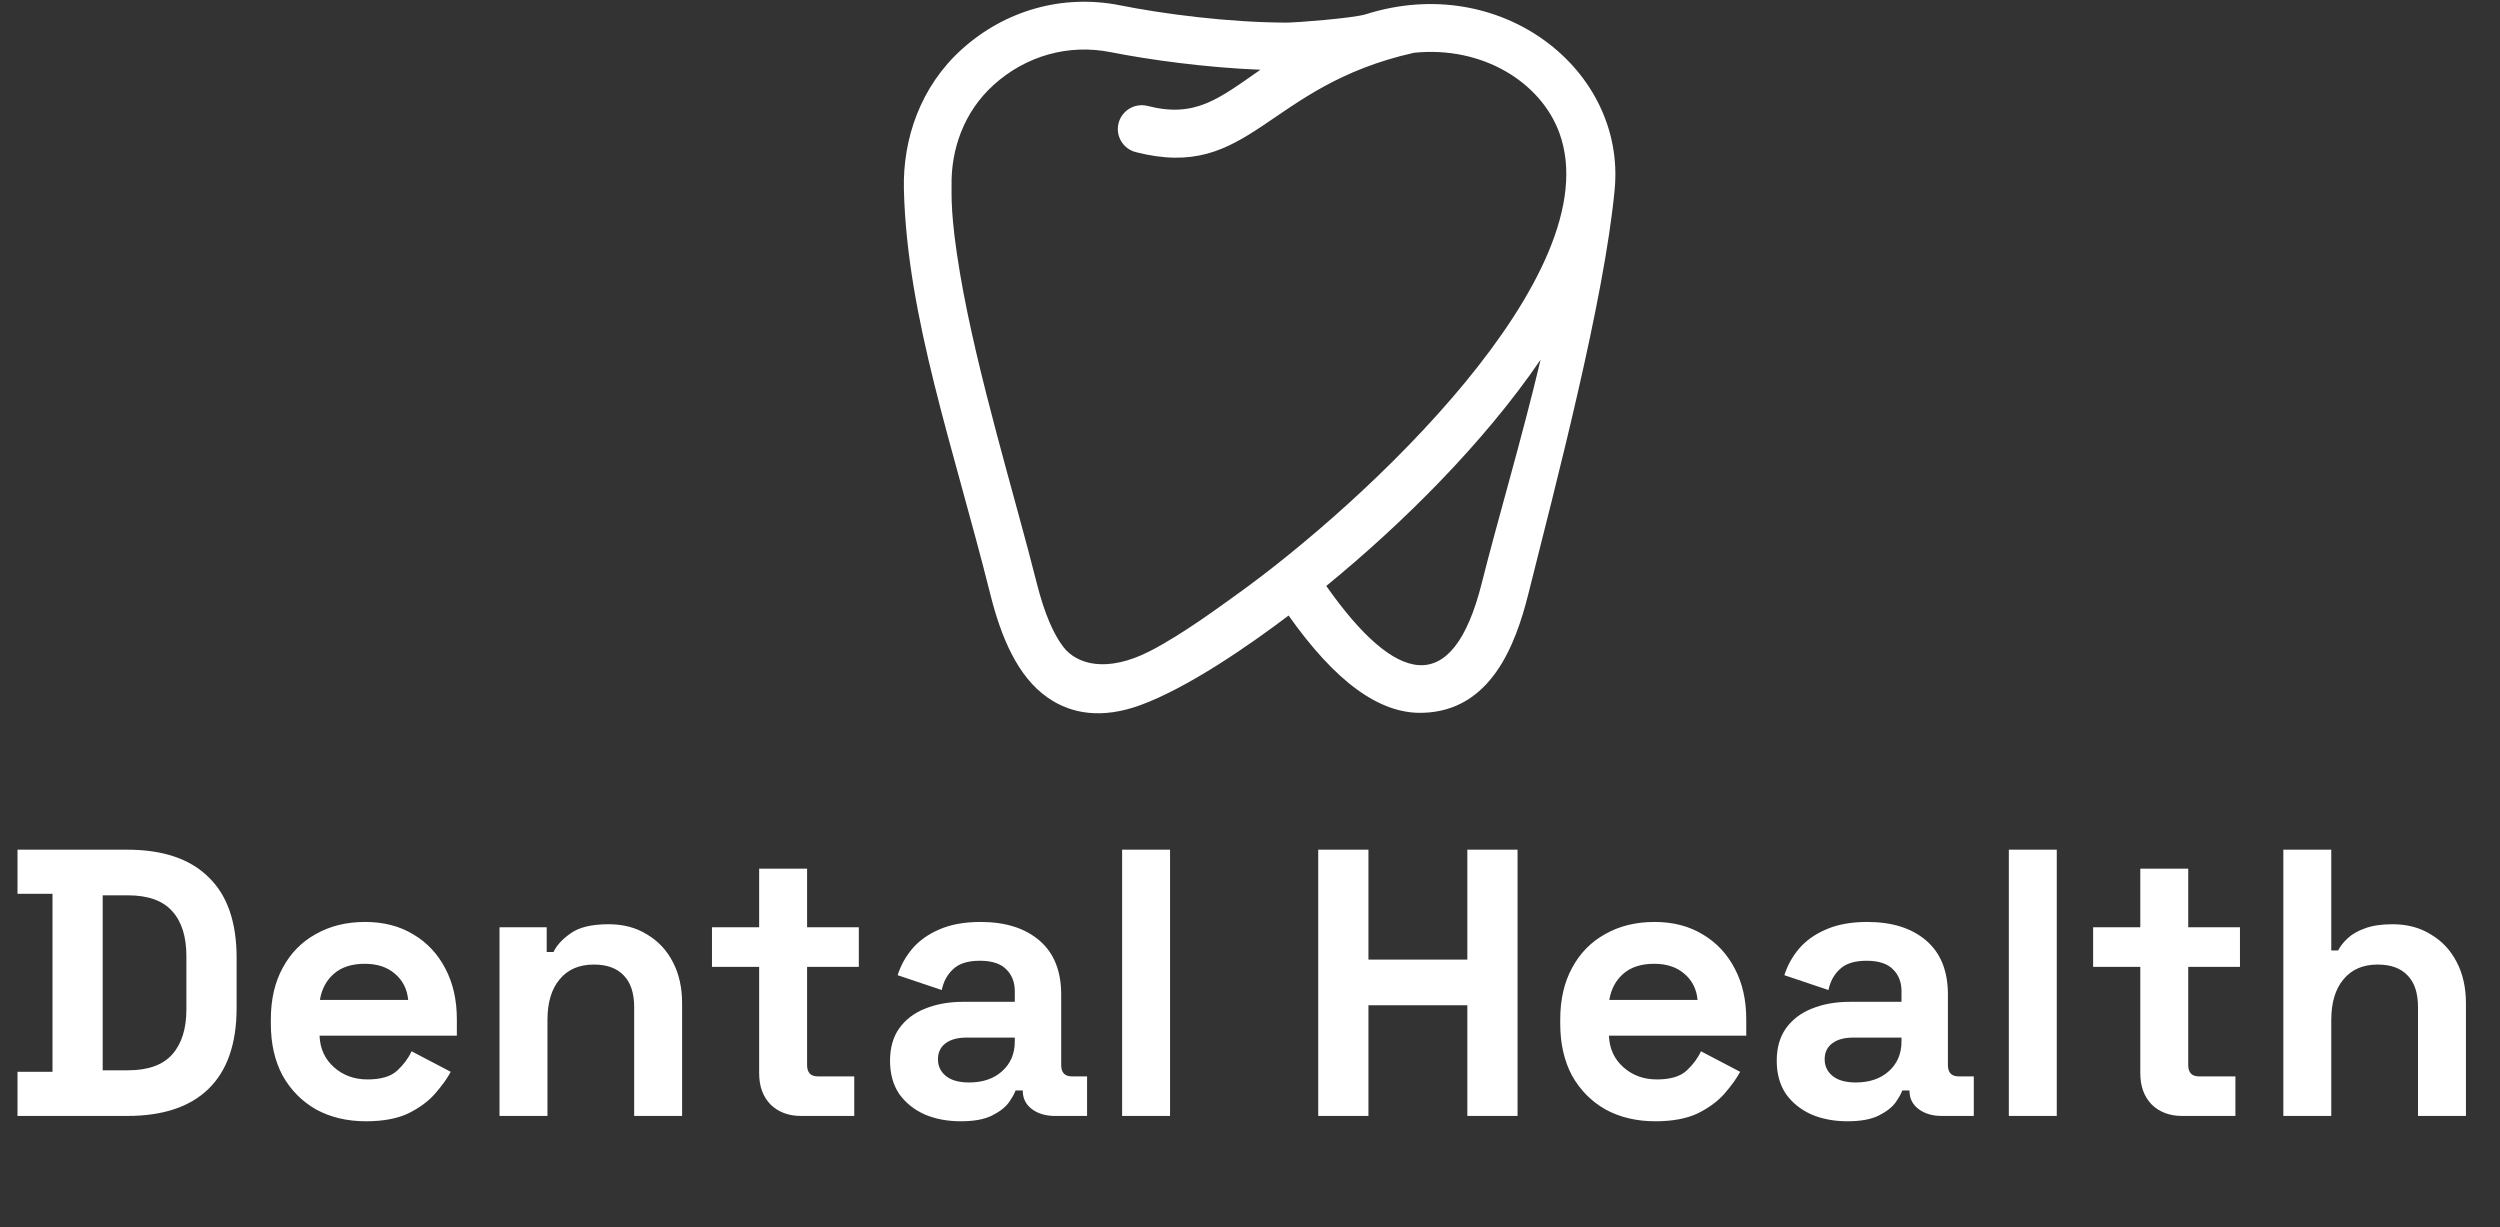 <svg width="163" height="80" viewBox="0 0 163 80" fill="none" xmlns="http://www.w3.org/2000/svg">
<rect x="0" y="0" width="163" height="80" fill="#333333" stroke="none"/>
<path d="M89.061 0.927C88.205 1.197 84.397 1.475 83.979 1.475C80.082 1.475 75.773 0.895 73.025 0.346C69.303 -0.395 65.538 0.656 62.694 3.228C60.032 5.637 58.854 9.028 58.934 12.349C59.139 20.707 62.168 29.158 64.57 38.75C65.273 41.554 66.346 44.108 68.291 45.472C69.856 46.572 71.871 46.88 74.351 45.976C77.445 44.843 81.403 42.111 84.016 40.133C87.078 44.461 89.939 46.546 92.732 46.476C97.216 46.374 98.82 42.017 99.642 38.75C101.458 31.5 104.595 19.577 105.277 12.349C106.012 4.545 97.86 -1.856 89.061 0.927ZM80.474 38.878C79.624 39.483 77.115 41.351 74.995 42.443C72.156 43.904 70.194 43.315 69.322 42.17C68.732 41.397 68.123 40.117 67.591 38C66.22 32.528 63.697 24.373 62.592 17.822C61.953 14.038 62.053 12.71 62.042 12.127C61.996 9.756 62.831 7.304 64.787 5.535C66.891 3.632 69.671 2.854 72.413 3.4C74.893 3.892 78.585 4.406 82.178 4.548C79.43 6.464 77.922 7.7 74.828 6.908C73.994 6.697 73.146 7.197 72.931 8.027C72.716 8.859 73.221 9.705 74.055 9.919C81.569 11.838 82.479 5.618 92.195 3.44C96.642 2.985 100.46 5.345 101.673 8.672C105.006 17.824 89.05 32.774 80.474 38.878ZM96.617 37.998C94.707 45.628 90.982 44.616 86.472 38.204C91.487 34.104 96.773 28.84 100.449 23.447C99.218 28.634 97.632 33.946 96.617 37.998Z" fill="white"/>
<path d="M1.141 72.76V69.883H3.423V58.276H1.141V55.399H8.284C10.615 55.399 12.384 55.994 13.591 57.184C14.815 58.358 15.427 60.111 15.427 62.442V65.716C15.427 68.048 14.815 69.808 13.591 70.999C12.384 72.173 10.615 72.76 8.284 72.76H1.141ZM6.696 69.784H8.333C9.656 69.784 10.623 69.436 11.235 68.742C11.847 68.048 12.153 67.072 12.153 65.815V62.343C12.153 61.07 11.847 60.094 11.235 59.417C10.623 58.722 9.656 58.375 8.333 58.375H6.696V69.784ZM23.86 73.107C22.636 73.107 21.553 72.851 20.61 72.338C19.685 71.809 18.957 71.073 18.428 70.131C17.915 69.172 17.659 68.048 17.659 66.758V66.46C17.659 65.171 17.915 64.055 18.428 63.112C18.941 62.153 19.66 61.417 20.586 60.905C21.512 60.376 22.586 60.111 23.81 60.111C25.017 60.111 26.067 60.384 26.96 60.929C27.853 61.459 28.547 62.203 29.043 63.162C29.539 64.104 29.787 65.204 29.787 66.46V67.527H20.834C20.867 68.37 21.181 69.056 21.776 69.585C22.371 70.114 23.099 70.379 23.959 70.379C24.835 70.379 25.48 70.189 25.893 69.808C26.307 69.428 26.621 69.007 26.836 68.544L29.39 69.883C29.159 70.313 28.82 70.784 28.373 71.297C27.944 71.793 27.365 72.222 26.637 72.586C25.91 72.933 24.984 73.107 23.86 73.107ZM20.858 65.195H26.613C26.546 64.484 26.257 63.914 25.744 63.484C25.248 63.054 24.595 62.839 23.785 62.839C22.942 62.839 22.272 63.054 21.776 63.484C21.28 63.914 20.974 64.484 20.858 65.195ZM32.569 72.76V60.458H35.644V62.07H36.09C36.289 61.641 36.661 61.235 37.206 60.855C37.752 60.458 38.579 60.26 39.687 60.26C40.646 60.26 41.481 60.483 42.191 60.929C42.919 61.359 43.481 61.963 43.878 62.74C44.275 63.501 44.473 64.394 44.473 65.419V72.76H41.348V65.667C41.348 64.741 41.117 64.046 40.654 63.583C40.207 63.12 39.563 62.889 38.719 62.889C37.76 62.889 37.016 63.211 36.487 63.856C35.958 64.484 35.694 65.369 35.694 66.51V72.76H32.569ZM52.225 72.76C51.415 72.76 50.753 72.512 50.241 72.016C49.745 71.503 49.497 70.825 49.497 69.982V63.038H46.421V60.458H49.497V56.639H52.622V60.458H55.995V63.038H52.622V69.436C52.622 69.933 52.853 70.18 53.316 70.18H55.697V72.76H52.225ZM62.643 73.107C61.766 73.107 60.981 72.958 60.287 72.661C59.592 72.347 59.038 71.9 58.625 71.321C58.228 70.726 58.03 70.007 58.03 69.164C58.03 68.32 58.228 67.618 58.625 67.055C59.038 66.477 59.6 66.047 60.311 65.766C61.039 65.468 61.866 65.319 62.792 65.319H66.165V64.625C66.165 64.046 65.983 63.575 65.619 63.211C65.255 62.831 64.677 62.641 63.883 62.641C63.106 62.641 62.527 62.823 62.147 63.187C61.766 63.534 61.518 63.988 61.403 64.55L58.526 63.583C58.724 62.955 59.038 62.385 59.468 61.872C59.915 61.343 60.502 60.921 61.229 60.607C61.973 60.276 62.874 60.111 63.932 60.111C65.553 60.111 66.834 60.516 67.777 61.326C68.719 62.136 69.19 63.31 69.19 64.848V69.436C69.19 69.933 69.422 70.18 69.885 70.18H70.877V72.76H68.793C68.182 72.76 67.677 72.611 67.281 72.313C66.884 72.016 66.685 71.619 66.685 71.123V71.098H66.214C66.148 71.297 65.999 71.561 65.768 71.892C65.536 72.206 65.172 72.487 64.677 72.735C64.18 72.983 63.502 73.107 62.643 73.107ZM63.188 70.577C64.065 70.577 64.776 70.338 65.321 69.858C65.883 69.362 66.165 68.709 66.165 67.899V67.651H63.015C62.436 67.651 61.981 67.775 61.651 68.023C61.32 68.271 61.155 68.618 61.155 69.064C61.155 69.511 61.328 69.875 61.675 70.156C62.023 70.437 62.527 70.577 63.188 70.577ZM73.162 72.76V55.399H76.287V72.76H73.162ZM85.948 72.76V55.399H89.222V62.566H95.67V55.399H98.944V72.76H95.67V65.543H89.222V72.76H85.948ZM107.928 73.107C106.705 73.107 105.622 72.851 104.679 72.338C103.753 71.809 103.026 71.073 102.497 70.131C101.984 69.172 101.728 68.048 101.728 66.758V66.46C101.728 65.171 101.984 64.055 102.497 63.112C103.009 62.153 103.728 61.417 104.654 60.905C105.58 60.376 106.655 60.111 107.878 60.111C109.086 60.111 110.135 60.384 111.028 60.929C111.921 61.459 112.616 62.203 113.112 63.162C113.608 64.104 113.856 65.204 113.856 66.46V67.527H104.902C104.935 68.37 105.25 69.056 105.845 69.585C106.44 70.114 107.168 70.379 108.027 70.379C108.904 70.379 109.548 70.189 109.962 69.808C110.375 69.428 110.689 69.007 110.904 68.544L113.459 69.883C113.227 70.313 112.888 70.784 112.442 71.297C112.012 71.793 111.433 72.222 110.706 72.586C109.978 72.933 109.052 73.107 107.928 73.107ZM104.927 65.195H110.681C110.615 64.484 110.326 63.914 109.813 63.484C109.317 63.054 108.664 62.839 107.854 62.839C107.01 62.839 106.341 63.054 105.845 63.484C105.349 63.914 105.043 64.484 104.927 65.195ZM120.457 73.107C119.58 73.107 118.795 72.958 118.1 72.661C117.406 72.347 116.852 71.9 116.439 71.321C116.042 70.726 115.843 70.007 115.843 69.164C115.843 68.32 116.042 67.618 116.439 67.055C116.852 66.477 117.414 66.047 118.125 65.766C118.853 65.468 119.679 65.319 120.605 65.319H123.978V64.625C123.978 64.046 123.797 63.575 123.433 63.211C123.069 62.831 122.49 62.641 121.697 62.641C120.92 62.641 120.341 62.823 119.961 63.187C119.58 63.534 119.332 63.988 119.216 64.55L116.34 63.583C116.538 62.955 116.852 62.385 117.282 61.872C117.728 61.343 118.315 60.921 119.043 60.607C119.787 60.276 120.688 60.111 121.746 60.111C123.367 60.111 124.648 60.516 125.59 61.326C126.533 62.136 127.004 63.31 127.004 64.848V69.436C127.004 69.933 127.236 70.18 127.699 70.18H128.691V72.76H126.607C125.996 72.76 125.491 72.611 125.094 72.313C124.698 72.016 124.499 71.619 124.499 71.123V71.098H124.028C123.962 71.297 123.813 71.561 123.582 71.892C123.35 72.206 122.986 72.487 122.49 72.735C121.994 72.983 121.316 73.107 120.457 73.107ZM121.002 70.577C121.879 70.577 122.59 70.338 123.135 69.858C123.697 69.362 123.978 68.709 123.978 67.899V67.651H120.829C120.25 67.651 119.795 67.775 119.465 68.023C119.134 68.271 118.968 68.618 118.968 69.064C118.968 69.511 119.142 69.875 119.489 70.156C119.837 70.437 120.341 70.577 121.002 70.577ZM130.976 72.76V55.399H134.101V72.76H130.976ZM142.276 72.76C141.466 72.76 140.804 72.512 140.292 72.016C139.796 71.503 139.548 70.825 139.548 69.982V63.038H136.472V60.458H139.548V56.639H142.673V60.458H146.046V63.038H142.673V69.436C142.673 69.933 142.904 70.18 143.367 70.18H145.748V72.76H142.276ZM148.874 72.76V55.399H151.999V61.971H152.446C152.578 61.707 152.785 61.442 153.066 61.178C153.347 60.913 153.719 60.698 154.182 60.533C154.661 60.351 155.265 60.26 155.992 60.26C156.951 60.26 157.786 60.483 158.497 60.929C159.225 61.359 159.787 61.963 160.184 62.74C160.581 63.501 160.779 64.394 160.779 65.419V72.76H157.654V65.667C157.654 64.741 157.423 64.046 156.96 63.583C156.513 63.12 155.868 62.889 155.025 62.889C154.066 62.889 153.322 63.211 152.793 63.856C152.264 64.484 151.999 65.369 151.999 66.51V72.76H148.874Z" fill="white"/>
</svg>
